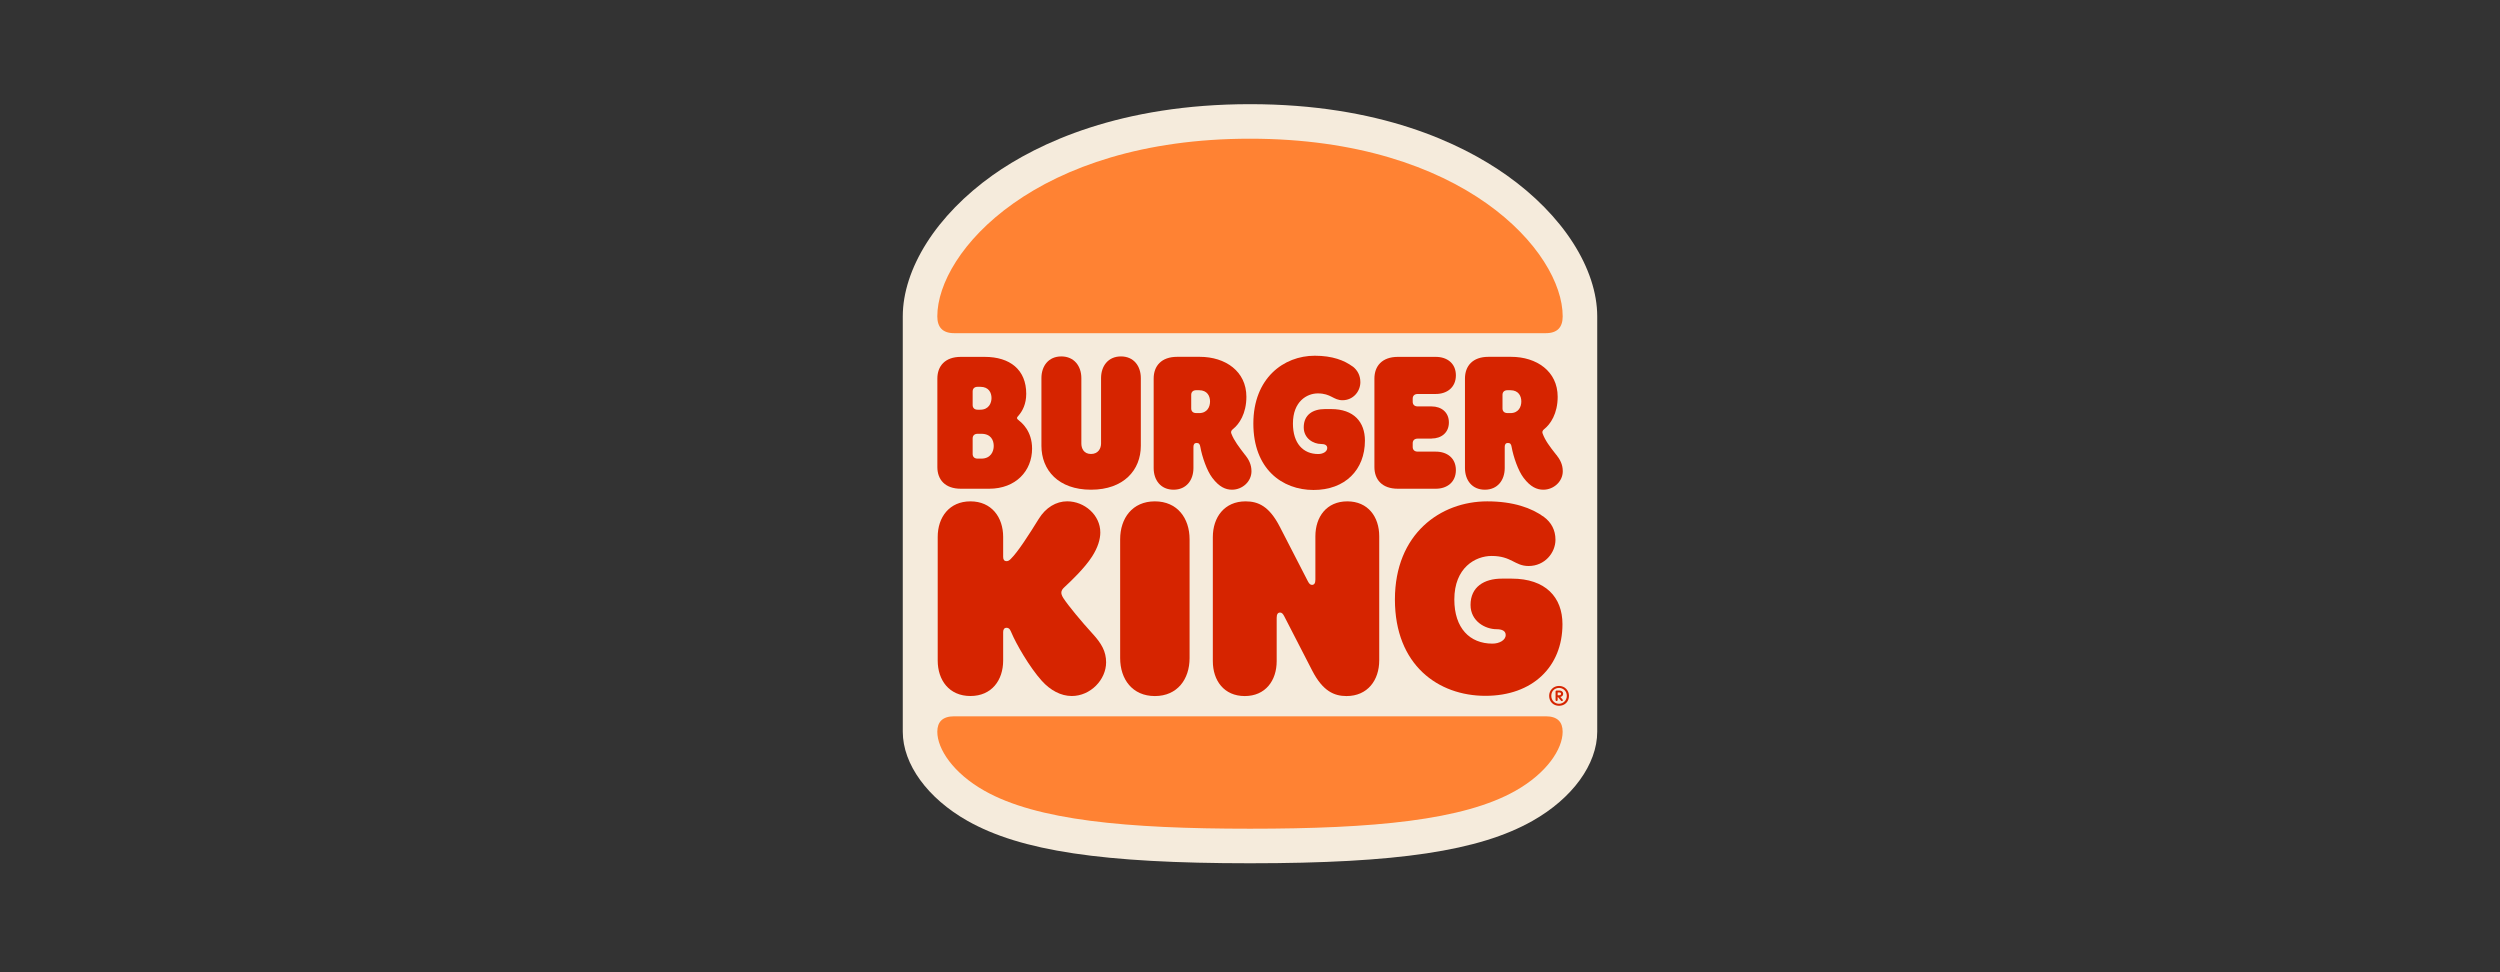 <svg width="144" height="56" viewBox="0 0 144 56" fill="none" xmlns="http://www.w3.org/2000/svg">
<rect x="0" y="0" width="144" height="56" fill="#333333" stroke="none"/>
<g clip-path="url(#clip0_130_2100)">
<g clip-path="url(#clip1_130_2100)">
<path d="M92 18.22C92 16.875 91.518 15.412 90.607 13.988C89.699 12.57 88.376 11.221 86.782 10.094C84.142 8.227 79.436 6 72.001 6C64.567 6 59.802 8.227 57.172 10.096C55.586 11.226 54.27 12.575 53.37 13.998C52.474 15.417 52 16.878 52 18.22V42.149C52 44.016 53.428 45.982 55.726 47.28C58.795 49.015 63.511 49.724 71.999 49.724C80.487 49.724 85.203 49.017 88.271 47.283C90.572 45.985 92 44.018 92 42.151V18.22Z" fill="#F5EBDC"/>
<path d="M88.937 29.781C89.342 30.082 89.595 30.521 89.595 31.087C89.595 31.85 88.97 32.602 88.047 32.602C87.248 32.602 87.065 32.023 85.919 32.023C84.984 32.023 83.769 32.694 83.769 34.53C83.769 36.183 84.66 37.073 85.965 37.073C86.358 37.073 86.728 36.877 86.728 36.576C86.728 36.334 86.509 36.242 86.195 36.242C85.56 36.242 84.703 35.79 84.703 34.844C84.703 33.803 85.489 33.329 86.506 33.329H87.072C89.026 33.329 89.998 34.403 89.998 35.953C89.998 38.404 88.276 40.08 85.56 40.08C82.844 40.08 80.347 38.31 80.347 34.53C80.347 30.75 82.971 28.878 85.665 28.878C87.167 28.878 88.23 29.261 88.937 29.781Z" fill="#D62400"/>
<path d="M73.537 35.584C73.537 35.374 73.606 35.283 73.733 35.283C73.825 35.283 73.894 35.341 73.975 35.502L75.582 38.624C76.194 39.815 76.855 40.093 77.559 40.093C78.773 40.093 79.444 39.18 79.444 38.035V30.891C79.444 29.768 78.796 28.878 77.605 28.878C76.414 28.878 75.766 29.768 75.766 30.891V33.388C75.766 33.597 75.697 33.689 75.57 33.689C75.478 33.689 75.409 33.63 75.327 33.469L73.72 30.347C73.108 29.156 72.473 28.878 71.744 28.878C70.53 28.878 69.859 29.791 69.859 30.937V38.081C69.859 39.203 70.507 40.093 71.698 40.093C72.889 40.093 73.537 39.203 73.537 38.081V35.584Z" fill="#D62400"/>
<path d="M57.782 38.045V36.402C57.782 36.265 57.841 36.16 57.978 36.16C58.165 36.16 58.211 36.346 58.257 36.438C58.522 37.073 59.297 38.428 60.014 39.223C60.498 39.756 61.1 40.09 61.735 40.09C62.809 40.09 63.712 39.154 63.712 38.15C63.712 37.525 63.447 37.063 62.937 36.507C62.289 35.8 61.526 34.877 61.248 34.449C61.144 34.288 61.133 34.183 61.133 34.138C61.133 34.01 61.202 33.918 61.343 33.791C61.666 33.49 62.465 32.74 62.904 32.056C63.238 31.536 63.378 31.061 63.378 30.669C63.378 29.664 62.465 28.876 61.47 28.876C60.835 28.876 60.233 29.233 59.828 29.893C59.284 30.773 58.636 31.788 58.221 32.194C58.116 32.298 58.057 32.322 57.978 32.322C57.841 32.322 57.782 32.23 57.782 32.079V30.924C57.782 29.791 57.111 28.878 55.897 28.878C54.683 28.878 54.012 29.791 54.012 30.924V38.045C54.012 39.177 54.67 40.09 55.897 40.09C57.124 40.09 57.782 39.177 57.782 38.045Z" fill="#D62400"/>
<path d="M54.961 41.259C54.29 41.259 53.989 41.583 53.989 42.149C53.989 43.143 54.903 44.531 56.706 45.549C59.713 47.247 64.868 47.734 71.999 47.734C79.13 47.734 84.287 47.25 87.292 45.549C89.095 44.531 90.008 43.143 90.008 42.149C90.008 41.583 89.707 41.259 89.036 41.259H54.961Z" fill="#FF8233"/>
<path d="M89.039 19.191C89.71 19.191 90.011 18.845 90.011 18.22C90.011 14.521 84.336 7.989 71.999 7.989C59.662 7.989 53.989 14.521 53.989 18.22C53.989 18.845 54.29 19.191 54.961 19.191H89.041" fill="#FF8233"/>
<path d="M62.845 28.207C64.717 28.207 65.712 27.085 65.712 25.675V21.78C65.712 21.086 65.306 20.53 64.567 20.53C63.827 20.53 63.421 21.086 63.421 21.78V25.547C63.421 25.825 63.261 26.149 62.842 26.149C62.424 26.149 62.286 25.825 62.286 25.547V21.78C62.286 21.086 61.871 20.53 61.131 20.53C60.391 20.53 59.986 21.086 59.986 21.78V25.675C59.986 27.085 60.968 28.207 62.84 28.207" fill="#D62400"/>
<path d="M82.461 25.259C83.017 25.259 83.456 24.925 83.456 24.333C83.456 23.741 83.017 23.41 82.461 23.41H81.663C81.466 23.41 81.372 23.295 81.372 23.145V22.959C81.372 22.808 81.464 22.693 81.663 22.693H82.703C83.351 22.693 83.859 22.311 83.859 21.619C83.859 20.928 83.351 20.556 82.703 20.556H80.518C79.605 20.556 79.166 21.089 79.166 21.806V26.904C79.166 27.621 79.605 28.151 80.518 28.151H82.703C83.351 28.151 83.859 27.771 83.859 27.078C83.859 26.384 83.351 26.014 82.703 26.014H81.663C81.466 26.014 81.372 25.899 81.372 25.749V25.529C81.372 25.379 81.464 25.264 81.663 25.264H82.461" fill="#D62400"/>
<path d="M77.918 21.109C78.184 21.319 78.357 21.617 78.357 22.012C78.357 22.545 77.942 23.053 77.329 23.053C76.799 23.053 76.671 22.66 75.906 22.66C75.281 22.66 74.473 23.122 74.473 24.395C74.473 25.54 75.062 26.152 75.929 26.152C76.207 26.152 76.449 26.014 76.449 25.805C76.449 25.644 76.312 25.573 76.09 25.573C75.661 25.573 75.095 25.262 75.095 24.614C75.095 23.884 75.628 23.563 76.309 23.563H76.679C77.975 23.563 78.62 24.303 78.62 25.379C78.62 27.067 77.475 28.223 75.661 28.223C73.848 28.223 72.193 27.009 72.193 24.397C72.193 21.785 73.937 20.49 75.73 20.49C76.748 20.49 77.429 20.755 77.916 21.114" fill="#D62400"/>
<path d="M68.52 31.064C68.52 29.85 67.816 28.878 66.52 28.878C65.225 28.878 64.521 29.85 64.521 31.064V37.907C64.521 39.121 65.225 40.093 66.52 40.093C67.816 40.093 68.52 39.121 68.52 37.907V31.064Z" fill="#D62400"/>
<path d="M58.695 24.221C58.636 24.175 58.58 24.129 58.58 24.083C58.58 24.025 58.616 24.002 58.672 23.933C58.892 23.678 59.111 23.275 59.111 22.683C59.111 21.296 58.175 20.556 56.718 20.556H55.344C54.431 20.556 53.992 21.089 53.992 21.806V26.904C53.992 27.621 54.431 28.151 55.344 28.151H56.974C58.511 28.151 59.448 27.123 59.448 25.841C59.448 24.813 58.836 24.338 58.695 24.224V24.221ZM56.025 22.545C56.025 22.395 56.117 22.28 56.313 22.28H56.464C56.961 22.28 57.111 22.627 57.111 22.928C57.111 23.206 56.961 23.599 56.464 23.599H56.313C56.117 23.599 56.025 23.484 56.025 23.333V22.548V22.545ZM56.522 26.417H56.313C56.117 26.417 56.025 26.302 56.025 26.152V25.251C56.025 25.101 56.117 24.986 56.313 24.986H56.522C57.078 24.986 57.239 25.356 57.239 25.69C57.239 25.991 57.078 26.417 56.522 26.417Z" fill="#D62400"/>
<path d="M71.711 26.198C71.376 25.759 71.076 25.376 70.925 24.971C70.889 24.879 70.915 24.797 71.017 24.716C71.374 24.438 71.792 23.826 71.792 22.854C71.792 21.385 70.578 20.553 69.109 20.553H67.803C66.89 20.553 66.451 21.086 66.451 21.803V26.96C66.451 27.654 66.857 28.207 67.597 28.207C68.336 28.207 68.742 27.651 68.742 26.96V25.733C68.742 25.583 68.811 25.514 68.928 25.514C69.066 25.514 69.114 25.596 69.137 25.733C69.242 26.323 69.52 27.121 69.831 27.526C70.224 28.047 70.593 28.207 70.963 28.207C71.565 28.207 72.085 27.733 72.085 27.144C72.085 26.751 71.925 26.463 71.716 26.198H71.711ZM69.063 23.793H68.902C68.706 23.793 68.614 23.678 68.614 23.527V22.742C68.614 22.591 68.706 22.476 68.902 22.476H69.063C69.548 22.476 69.698 22.823 69.698 23.124C69.698 23.425 69.548 23.795 69.063 23.795V23.793Z" fill="#D62400"/>
<path d="M89.641 26.198C89.248 25.7 89.006 25.376 88.855 24.971C88.82 24.879 88.845 24.797 88.947 24.716C89.304 24.438 89.722 23.826 89.722 22.854C89.722 21.385 88.508 20.553 87.039 20.553H85.733C84.82 20.553 84.382 21.086 84.382 21.803V26.96C84.382 27.654 84.787 28.207 85.527 28.207C86.266 28.207 86.672 27.651 86.672 26.96V25.733C86.672 25.583 86.741 25.514 86.858 25.514C86.996 25.514 87.044 25.596 87.067 25.733C87.172 26.323 87.45 27.121 87.761 27.526C88.154 28.047 88.524 28.207 88.894 28.207C89.495 28.207 90.016 27.733 90.016 27.144C90.016 26.751 89.855 26.463 89.646 26.198H89.641ZM86.993 23.793H86.833C86.636 23.793 86.544 23.678 86.544 23.527V22.742C86.544 22.591 86.636 22.476 86.833 22.476H86.993C87.478 22.476 87.628 22.823 87.628 23.124C87.628 23.425 87.478 23.795 86.993 23.795V23.793Z" fill="#D62400"/>
<path d="M89.801 39.509C89.472 39.509 89.23 39.769 89.23 40.08C89.23 40.409 89.47 40.654 89.801 40.654C90.133 40.654 90.373 40.414 90.373 40.08C90.373 39.769 90.133 39.509 89.801 39.509ZM89.801 40.537C89.579 40.537 89.355 40.376 89.355 40.078C89.355 39.779 89.579 39.624 89.801 39.624C90.023 39.624 90.248 39.792 90.248 40.078C90.248 40.363 90.023 40.537 89.801 40.537Z" fill="#D62400"/>
<path d="M89.873 40.144C89.99 40.124 90.039 40.047 90.039 39.958C90.039 39.853 89.949 39.774 89.822 39.774H89.659C89.628 39.774 89.6 39.805 89.6 39.835V40.32C89.6 40.351 89.628 40.379 89.659 40.379C89.694 40.379 89.72 40.351 89.72 40.32V40.154H89.74L89.911 40.356C89.921 40.371 89.939 40.384 89.962 40.384C89.998 40.384 90.021 40.361 90.021 40.325C90.021 40.315 90.013 40.297 90 40.287L89.873 40.144ZM89.722 40.047V39.886H89.819C89.88 39.886 89.916 39.914 89.916 39.965C89.916 40.011 89.878 40.047 89.806 40.047H89.722Z" fill="#D62400"/>
</g>
</g>
<defs>
<clipPath id="clip0_130_2100">
<rect width="144" height="56" fill="white"/>
</clipPath>
<clipPath id="clip1_130_2100">
<rect width="40" height="43.724" fill="white" transform="translate(52 6)"/>
</clipPath>
</defs>
</svg>
